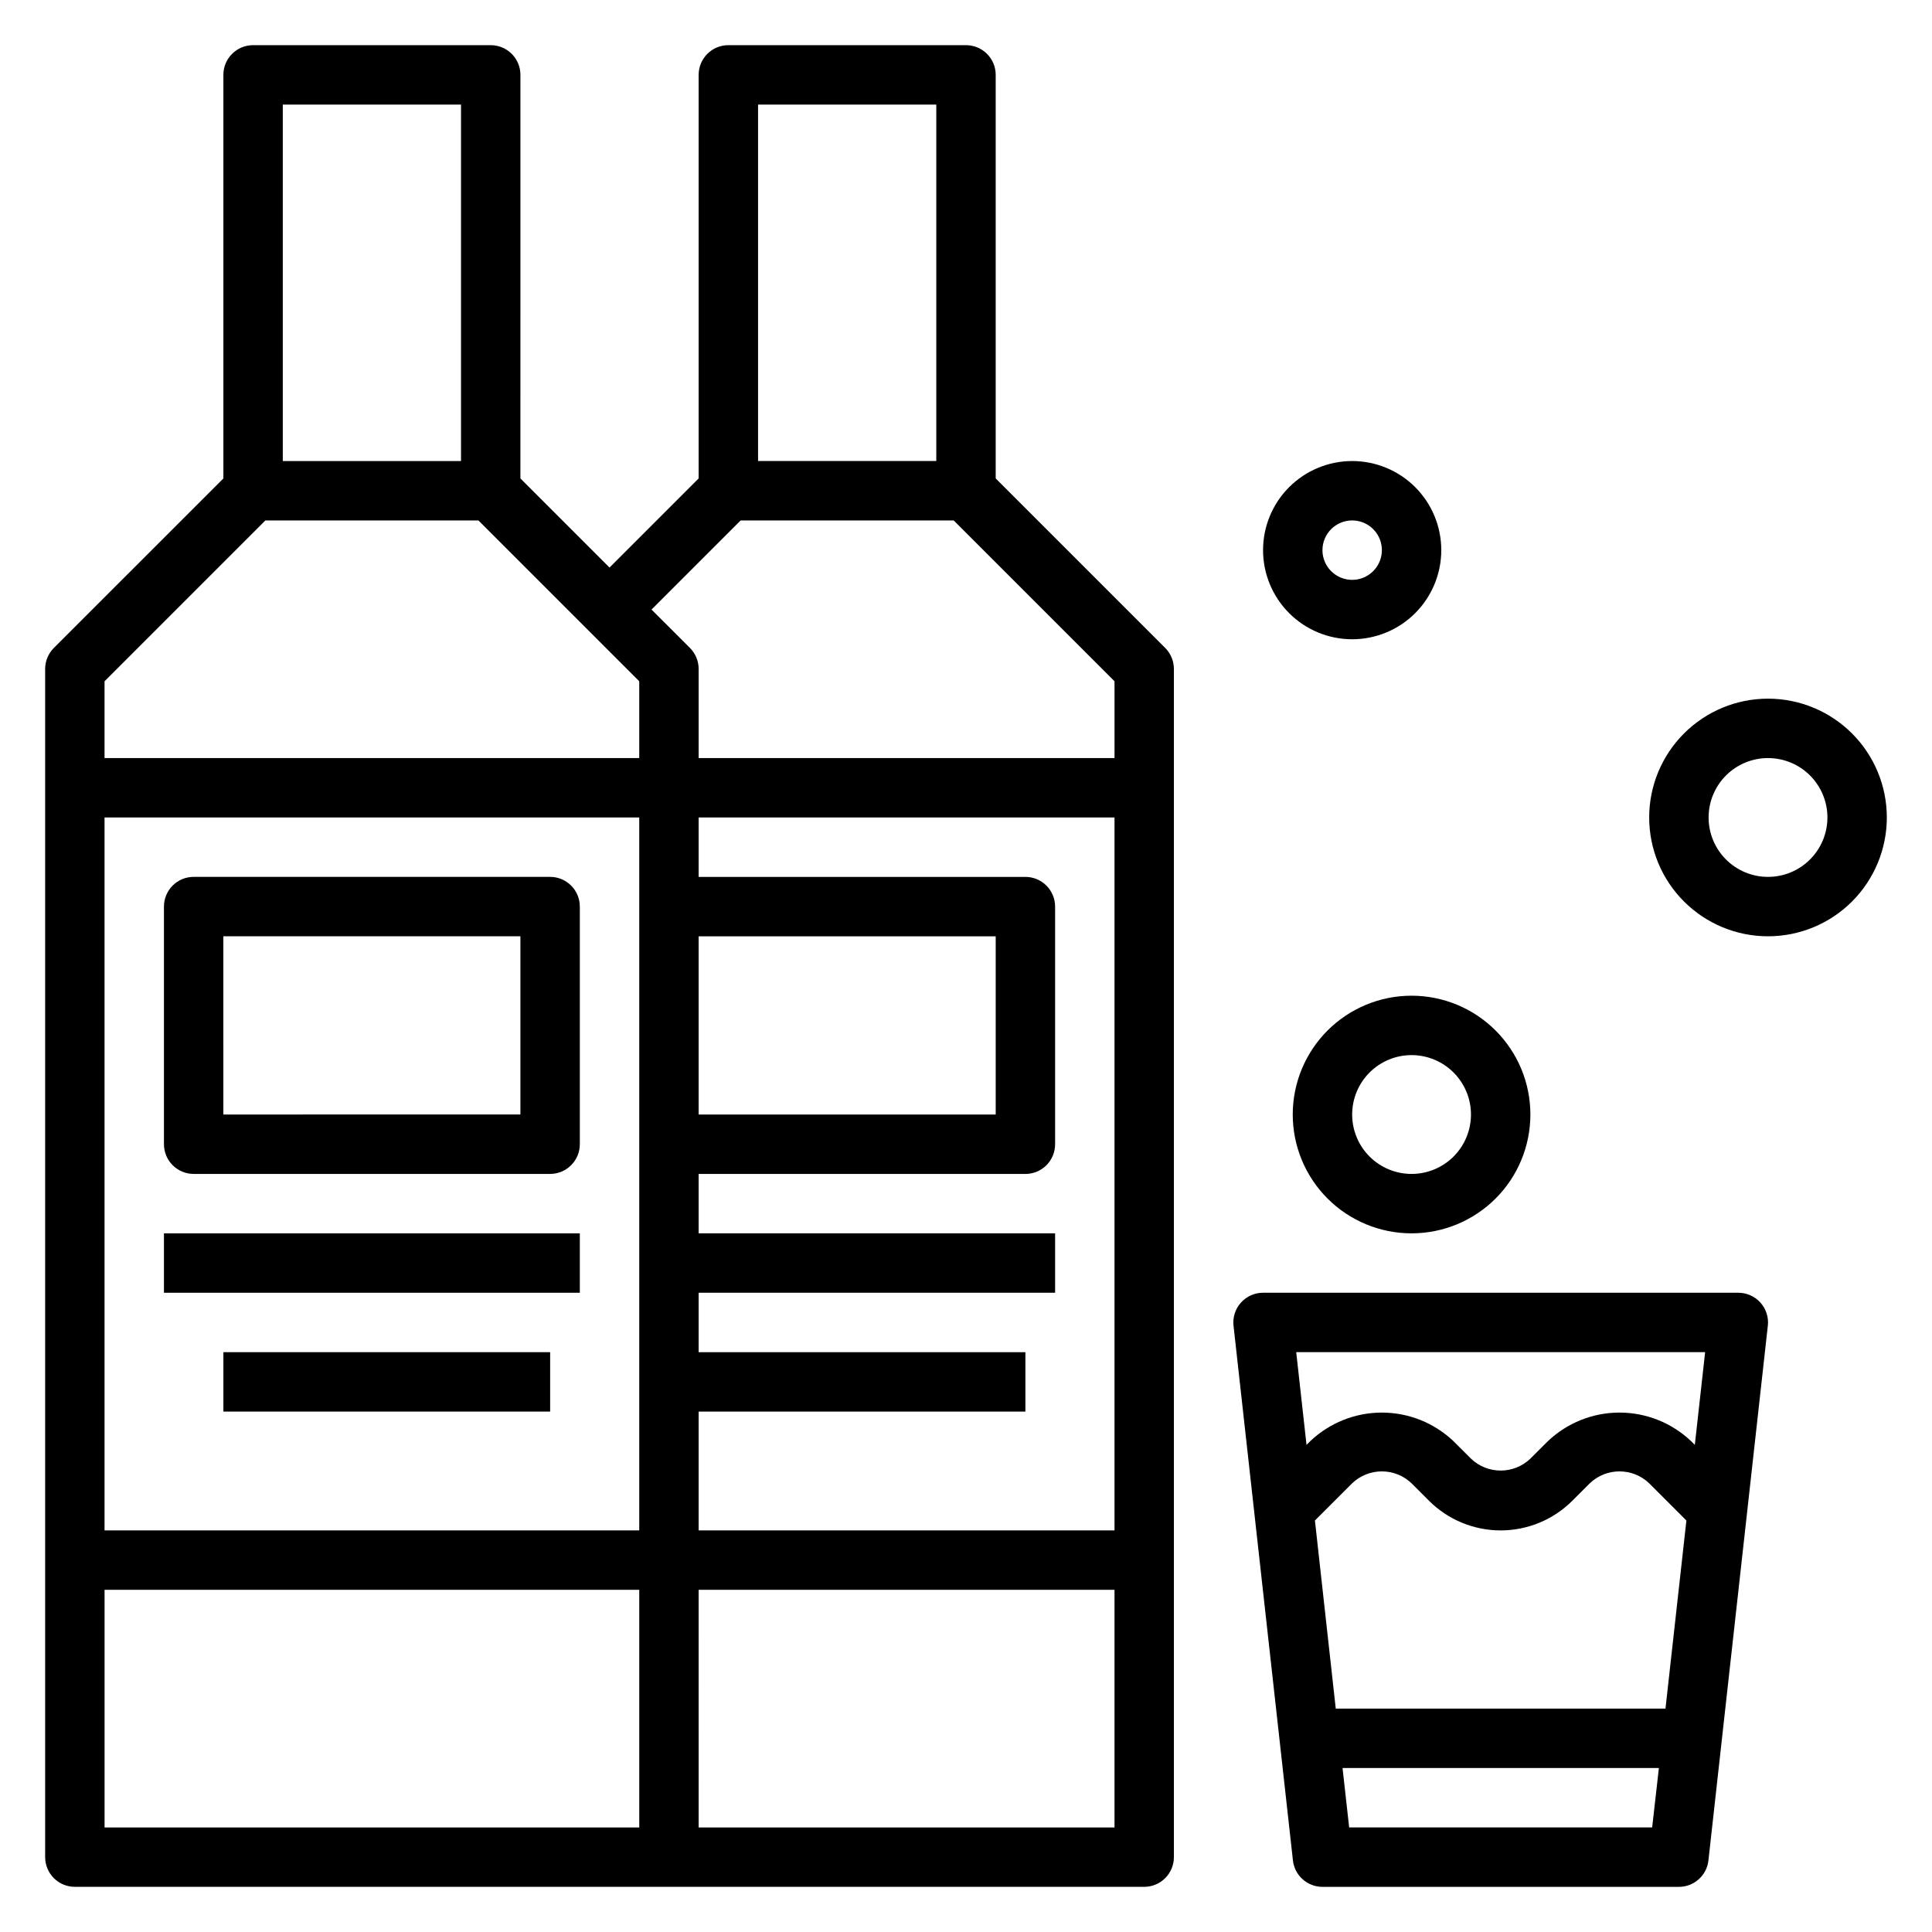 <?xml version="1.0" encoding="UTF-8"?>
<!-- Uploaded to: SVG Repo, www.svgrepo.com, Generator: SVG Repo Mixer Tools -->
<svg fill="#000000" width="800px" height="800px" version="1.1" viewBox="144 144 512 512" xmlns="http://www.w3.org/2000/svg">
 <g>
  <path d="m612.54 329.15c-8.352 0-16.359 3.32-22.266 9.223-5.906 5.906-9.223 13.918-9.223 22.266 0 8.352 3.316 16.363 9.223 22.266 5.906 5.906 13.914 9.223 22.266 9.223 8.352 0 16.359-3.316 22.266-9.223 5.906-5.902 9.223-13.914 9.223-22.266 0-8.348-3.316-16.359-9.223-22.266-5.906-5.902-13.914-9.223-22.266-9.223zm0 47.23v0.004c-4.176 0-8.18-1.66-11.133-4.613-2.953-2.949-4.609-6.957-4.609-11.133s1.656-8.18 4.609-11.133c2.953-2.949 6.957-4.609 11.133-4.609s8.18 1.66 11.133 4.609c2.953 2.953 4.613 6.957 4.613 11.133s-1.66 8.184-4.613 11.133c-2.953 2.953-6.957 4.613-11.133 4.613z"/>
  <path d="m502.34 313.41c6.262 0 12.27-2.488 16.699-6.918 4.426-4.43 6.914-10.434 6.914-16.699 0-6.262-2.488-12.27-6.914-16.699-4.43-4.426-10.438-6.914-16.699-6.914-6.266 0-12.27 2.488-16.699 6.914-4.43 4.43-6.918 10.438-6.918 16.699 0 6.266 2.488 12.27 6.918 16.699 4.43 4.43 10.434 6.918 16.699 6.918zm0-31.488c3.184 0 6.055 1.918 7.273 4.859 1.215 2.941 0.543 6.328-1.707 8.578-2.254 2.254-5.637 2.926-8.578 1.707-2.945-1.219-4.863-4.09-4.863-7.273 0-4.348 3.527-7.871 7.875-7.871z"/>
  <path d="m486.59 439.36c0 8.352 3.32 16.359 9.223 22.266 5.906 5.902 13.914 9.223 22.266 9.223s16.359-3.32 22.266-9.223c5.906-5.906 9.223-13.914 9.223-22.266s-3.316-16.359-9.223-22.266-13.914-9.223-22.266-9.223-16.359 3.316-22.266 9.223c-5.902 5.906-9.223 13.914-9.223 22.266zm47.23 0h0.004c0 4.176-1.66 8.18-4.613 11.133-2.953 2.953-6.957 4.609-11.133 4.609s-8.18-1.656-11.133-4.609c-2.953-2.953-4.609-6.957-4.609-11.133s1.656-8.18 4.609-11.133c2.953-2.953 6.957-4.613 11.133-4.613s8.18 1.66 11.133 4.613c2.953 2.953 4.613 6.957 4.613 11.133z"/>
  <path d="m187.45 470.85h110.21v15.742h-110.21z"/>
  <path d="m203.2 502.34h86.594v15.742h-86.594z"/>
  <path d="m195.32 455.1h94.465c2.09 0 4.09-0.828 5.566-2.305 1.477-1.477 2.309-3.477 2.309-5.566v-62.977c0-2.086-0.832-4.09-2.309-5.566-1.477-1.477-3.477-2.305-5.566-2.305h-94.465c-4.348 0-7.871 3.523-7.871 7.871v62.977c0 2.09 0.832 4.09 2.305 5.566 1.477 1.477 3.481 2.305 5.566 2.305zm7.871-62.977h78.723v47.23l-78.719 0.004z"/>
  <path d="m407.87 270.79v-106.95c0-2.086-0.828-4.09-2.305-5.566-1.477-1.473-3.481-2.305-5.566-2.305h-62.977c-4.348 0-7.875 3.523-7.875 7.871v106.95l-23.617 23.617-23.617-23.617 0.004-106.95c0-2.086-0.828-4.09-2.305-5.566-1.477-1.473-3.481-2.305-5.566-2.305h-62.977c-4.348 0-7.871 3.523-7.871 7.871v106.95l-44.926 44.922c-1.477 1.477-2.309 3.481-2.309 5.566v314.88c0 2.086 0.832 4.09 2.305 5.566 1.477 1.477 3.481 2.305 5.566 2.305h283.39c2.09 0 4.09-0.828 5.566-2.305 1.477-1.477 2.305-3.481 2.305-5.566v-314.88c0-2.086-0.828-4.09-2.305-5.566zm-15.746-99.078v94.465h-47.23v-94.465zm-51.844 110.21h56.457l42.621 42.621v20.355h-110.21v-23.617c0-2.086-0.828-4.09-2.305-5.566l-10.18-10.176zm-11.133 110.21h78.723v47.23l-78.723 0.004zm-15.742 157.44h-141.7v-188.93h141.7zm15.742-31.488h86.594v-15.742h-86.594v-15.746h94.465v-15.742h-94.465v-15.746h86.594c2.09 0 4.09-0.828 5.566-2.305 1.477-1.477 2.305-3.477 2.305-5.566v-62.977c0-2.086-0.828-4.09-2.305-5.566-1.477-1.477-3.477-2.305-5.566-2.305h-86.594v-15.746h110.21v188.93h-110.21zm-62.973-346.37v94.465h-47.234v-94.465zm-51.848 110.21h56.457l42.621 42.621v20.355h-141.7v-20.355zm-42.617 346.37v-62.977h141.7v62.977zm157.44 0-0.004-62.977h110.21v62.977z"/>
  <path d="m604.67 486.59h-125.95c-2.238 0-4.371 0.953-5.863 2.621-1.496 1.668-2.207 3.894-1.961 6.117l15.742 141.7c0.441 3.988 3.812 7.008 7.824 7.008h94.465c4.016 0 7.383-3.019 7.824-7.008l15.742-141.7h0.004c0.246-2.223-0.465-4.449-1.961-6.117-1.492-1.668-3.625-2.621-5.863-2.621zm-8.793 15.742-2.731 24.57-0.961-0.953c-5.125-4.879-11.93-7.602-19.004-7.602-7.074 0-13.879 2.723-19.004 7.602l-4.613 4.606c-4.402 4.211-11.34 4.211-15.742 0l-4.613-4.606c-5.125-4.879-11.93-7.602-19.004-7.602s-13.879 2.723-19.004 7.602l-0.961 0.961-2.731-24.574zm-103.41 44.613 9.863-9.855c4.402-4.211 11.34-4.211 15.742 0l4.613 4.613c5.039 5.039 11.875 7.871 19.004 7.871 7.129 0 13.961-2.832 19.004-7.871l4.613-4.613c4.402-4.211 11.34-4.211 15.742 0l9.863 9.863-5.543 49.848h-87.379zm9.074 81.344-1.754-15.742 83.836-0.004-1.785 15.746z"/>
 </g>
</svg>
